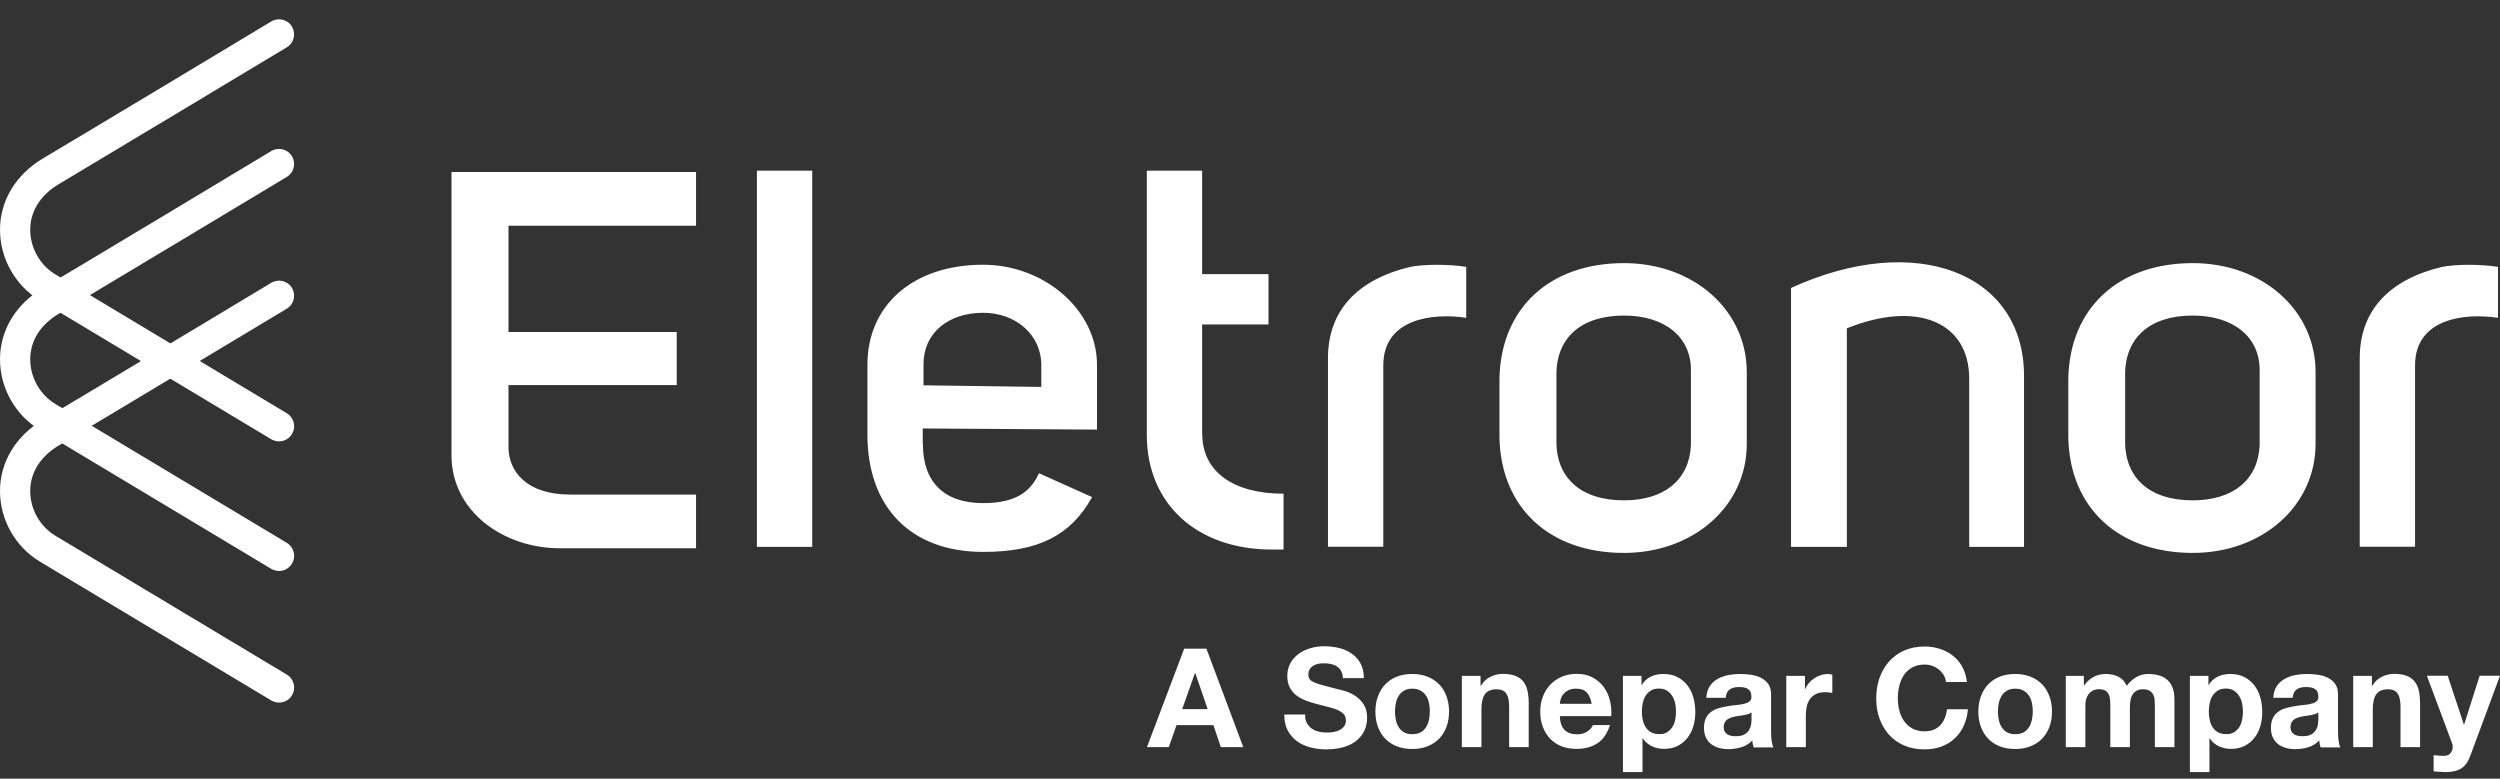 <svg width="122" height="38" viewBox="0 0 122 38" fill="none" xmlns="http://www.w3.org/2000/svg">
<rect x="0" y="0" width="122" height="38" fill="#333333" stroke="none"/>
<g id="logo">
<g id="Group 8">
<path id="XMLID_33_" d="M13.616 34.286C13.488 34.286 13.359 34.249 13.236 34.182L1.953 27.411C0.747 26.688 0 25.366 0 23.964C0 22.544 0.771 21.27 2.112 20.474C4.616 18.986 13.151 13.856 13.236 13.801C13.585 13.593 14.039 13.703 14.247 14.052C14.455 14.401 14.345 14.854 13.996 15.062C13.91 15.111 5.375 20.248 2.865 21.741C1.971 22.274 1.475 23.064 1.475 23.964C1.475 24.852 1.947 25.691 2.712 26.15L13.996 32.921C14.345 33.129 14.461 33.582 14.247 33.931C14.112 34.164 13.867 34.286 13.616 34.286Z" fill="white"/>
<path id="XMLID_32_" d="M13.616 27.864C13.488 27.864 13.359 27.827 13.236 27.76L1.953 20.988C0.747 20.26 0 18.937 0 17.535C0 16.115 0.771 14.841 2.112 14.046C4.616 12.558 13.151 7.427 13.236 7.372C13.585 7.164 14.039 7.274 14.247 7.623C14.455 7.972 14.345 8.425 13.996 8.633C13.91 8.682 5.375 13.819 2.865 15.313C1.971 15.845 1.475 16.635 1.475 17.535C1.475 18.423 1.947 19.262 2.712 19.721L13.996 26.492C14.345 26.7 14.461 27.154 14.247 27.502C14.112 27.735 13.867 27.864 13.616 27.864Z" fill="white"/>
<path id="XMLID_31_" d="M13.616 21.539C13.488 21.539 13.359 21.503 13.236 21.435L1.953 14.664C0.747 13.942 0 12.613 0 11.211C0 9.791 0.771 8.517 2.112 7.721C4.616 6.234 13.151 1.103 13.236 1.048C13.585 0.84 14.039 0.95 14.247 1.299C14.455 1.648 14.345 2.101 13.996 2.309C13.91 2.358 5.375 7.495 2.865 8.989C1.971 9.521 1.475 10.311 1.475 11.211C1.475 12.099 1.947 12.938 2.712 13.397L13.996 20.168C14.345 20.376 14.461 20.829 14.247 21.178C14.112 21.411 13.867 21.539 13.616 21.539Z" fill="white"/>
</g>
<path id="Union" fill-rule="evenodd" clip-rule="evenodd" d="M39.636 8.327V26.688H36.936V8.327H39.636ZM45.036 21.662C45.036 23.523 46.065 24.552 47.981 24.552C49.787 24.552 50.356 23.823 50.705 23.095L53.295 24.258C52.242 26.15 50.65 26.933 47.975 26.933C44.467 26.933 42.33 24.772 42.33 21.209V17.805C42.33 14.86 44.595 12.919 47.975 12.919C50.969 12.919 53.534 15.136 53.534 17.805V20.964L45.03 20.909V21.662H45.036ZM50.816 18.882V17.805C50.816 16.372 49.603 15.264 47.981 15.264C46.254 15.264 45.067 16.262 45.067 17.774V18.803L50.816 18.882ZM62.638 24.093C60.183 24.093 58.67 23.015 58.67 21.178H58.664V15.833H61.903V13.378H58.664V8.327H55.964V21.227C55.964 24.576 58.395 26.817 62.068 26.817H62.638V24.093ZM67.505 17.829V26.682H64.805V17.48C64.805 15.184 66.207 13.648 68.827 13.023C69.501 12.889 70.719 12.889 71.552 13.023V15.509C69.929 15.264 67.505 15.533 67.505 17.829ZM73.174 21.368C73.254 24.797 75.629 26.982 79.248 26.982C82.652 26.982 85.242 24.686 85.242 21.668V18.16C85.242 15.136 82.652 12.84 79.248 12.84C75.629 12.84 73.254 15.025 73.174 18.454V21.368ZM82.517 18.099V21.741C82.431 23.419 81.219 24.417 79.248 24.417C77.142 24.417 75.899 23.315 75.954 21.423V18.399C75.899 16.507 77.142 15.399 79.248 15.399C81.25 15.399 82.541 16.452 82.517 18.099ZM96.097 26.682V18.478C96.097 15.699 93.531 14.646 90.127 16.023V26.688H87.403V14.052C93.476 11.272 98.772 13.299 98.772 18.344V26.688H96.097V26.682ZM100.933 21.368C101.013 24.797 103.388 26.982 107.007 26.982C110.405 26.982 112.994 24.686 113 21.668V18.16C113 15.136 110.411 12.84 107.007 12.84C103.388 12.84 101.013 15.025 100.933 18.454V21.368ZM110.27 18.099V21.741C110.19 23.419 108.972 24.417 107 24.417C104.894 24.417 103.652 23.315 103.707 21.423V18.399C103.652 16.507 104.894 15.399 107 15.399C109.002 15.399 110.294 16.452 110.27 18.099ZM117.855 17.829V26.682H115.155V17.48C115.155 15.184 116.557 13.648 119.178 13.023C119.851 12.889 121.069 12.889 121.902 13.023V15.509C120.286 15.264 117.855 15.533 117.855 17.829ZM33.967 8.395H22.034V22.225C22.034 24.956 24.569 26.756 27.324 26.756H33.967V24.135H27.826C25.671 24.135 24.814 22.984 24.814 21.815V18.791H33.024V16.201H24.814V11.015H33.967V8.395Z" fill="white"/>
<path id="Union_2" fill-rule="evenodd" clip-rule="evenodd" d="M63.77 35.272C63.831 35.382 63.905 35.474 64.003 35.547C64.101 35.615 64.211 35.67 64.346 35.701C64.474 35.737 64.609 35.749 64.75 35.749C64.842 35.749 64.946 35.743 65.05 35.725C65.154 35.707 65.258 35.682 65.356 35.633C65.448 35.59 65.527 35.529 65.589 35.45C65.65 35.37 65.68 35.272 65.68 35.15C65.68 35.021 65.638 34.917 65.558 34.831C65.472 34.752 65.368 34.684 65.234 34.629C65.099 34.574 64.946 34.531 64.774 34.488L64.774 34.488C64.603 34.446 64.431 34.403 64.254 34.354C64.076 34.311 63.899 34.256 63.727 34.188C63.556 34.121 63.403 34.041 63.268 33.937C63.134 33.833 63.023 33.705 62.944 33.552C62.858 33.398 62.821 33.209 62.821 32.988C62.821 32.743 62.876 32.529 62.98 32.346C63.085 32.162 63.225 32.015 63.397 31.892C63.568 31.77 63.758 31.684 63.978 31.623C64.193 31.562 64.407 31.537 64.627 31.537C64.878 31.537 65.117 31.568 65.35 31.623C65.582 31.678 65.784 31.77 65.968 31.899C66.146 32.027 66.293 32.186 66.397 32.382C66.501 32.578 66.556 32.817 66.556 33.092H65.534C65.527 32.952 65.497 32.829 65.442 32.737C65.393 32.645 65.319 32.572 65.234 32.517C65.148 32.462 65.05 32.425 64.94 32.401C64.829 32.376 64.707 32.37 64.578 32.37C64.493 32.37 64.407 32.376 64.321 32.395C64.236 32.413 64.156 32.444 64.089 32.486C64.021 32.529 63.96 32.584 63.917 32.652C63.874 32.719 63.85 32.805 63.85 32.909C63.85 33.001 63.868 33.08 63.905 33.135C63.942 33.197 64.009 33.245 64.119 33.294C64.223 33.343 64.37 33.392 64.554 33.441C64.638 33.464 64.736 33.489 64.845 33.517C64.974 33.55 65.12 33.588 65.282 33.631C65.374 33.65 65.497 33.68 65.656 33.729C65.815 33.778 65.974 33.852 66.133 33.956C66.293 34.06 66.427 34.194 66.544 34.372C66.66 34.543 66.715 34.764 66.715 35.033C66.715 35.254 66.672 35.456 66.587 35.645C66.501 35.835 66.372 35.994 66.207 36.135C66.042 36.276 65.827 36.38 65.582 36.454C65.332 36.527 65.044 36.57 64.719 36.57C64.456 36.57 64.199 36.539 63.948 36.472C63.697 36.405 63.476 36.307 63.287 36.166C63.097 36.025 62.944 35.847 62.834 35.633C62.723 35.419 62.668 35.162 62.674 34.868H63.697C63.678 35.027 63.709 35.162 63.77 35.272ZM58.873 31.654L60.672 36.46H59.577L59.215 35.388H57.415L57.036 36.46H55.971L57.789 31.654H58.873ZM58.934 34.605L58.328 32.841H58.315L57.691 34.605H58.934ZM67.609 33.386C67.456 33.545 67.334 33.741 67.248 33.968C67.162 34.194 67.119 34.445 67.119 34.727C67.119 35.003 67.162 35.254 67.248 35.48C67.334 35.707 67.45 35.896 67.609 36.056C67.762 36.215 67.952 36.337 68.172 36.423C68.393 36.509 68.644 36.551 68.913 36.551C69.183 36.551 69.433 36.509 69.654 36.423C69.874 36.337 70.064 36.215 70.223 36.056C70.376 35.896 70.499 35.707 70.585 35.48C70.67 35.26 70.713 35.003 70.713 34.727C70.713 34.445 70.67 34.194 70.585 33.968C70.499 33.741 70.382 33.545 70.223 33.386C70.064 33.227 69.874 33.105 69.654 33.019C69.433 32.933 69.189 32.89 68.913 32.89C68.638 32.89 68.393 32.933 68.172 33.019C67.952 33.105 67.768 33.227 67.609 33.386ZM68.258 35.486C68.191 35.382 68.142 35.266 68.117 35.131C68.093 34.996 68.074 34.862 68.074 34.721C68.074 34.58 68.093 34.445 68.117 34.311C68.148 34.176 68.191 34.06 68.258 33.956C68.319 33.852 68.405 33.772 68.515 33.705C68.625 33.637 68.76 33.607 68.919 33.607C69.085 33.607 69.219 33.637 69.329 33.705C69.44 33.766 69.525 33.852 69.593 33.956C69.66 34.06 69.709 34.176 69.734 34.311C69.764 34.445 69.776 34.58 69.776 34.721C69.776 34.862 69.758 34.996 69.734 35.131C69.703 35.26 69.66 35.382 69.593 35.486C69.525 35.59 69.44 35.676 69.329 35.737C69.219 35.798 69.078 35.829 68.919 35.829C68.76 35.829 68.625 35.798 68.515 35.737C68.411 35.676 68.325 35.59 68.258 35.486ZM72.25 32.982V33.466H72.268C72.391 33.264 72.544 33.117 72.74 33.025C72.936 32.933 73.132 32.884 73.334 32.884C73.591 32.884 73.799 32.921 73.964 32.988C74.129 33.056 74.258 33.154 74.35 33.276C74.442 33.399 74.509 33.552 74.546 33.729C74.582 33.907 74.601 34.103 74.601 34.317V36.46H73.646V34.495C73.646 34.207 73.603 33.992 73.511 33.852C73.419 33.711 73.26 33.637 73.034 33.637C72.77 33.637 72.587 33.717 72.47 33.87C72.354 34.023 72.293 34.28 72.293 34.635V36.46H71.338V32.982H72.25ZM76.976 35.835C76.707 35.835 76.499 35.768 76.358 35.627C76.211 35.486 76.131 35.26 76.119 34.947H78.629C78.648 34.678 78.623 34.421 78.562 34.176C78.501 33.925 78.397 33.711 78.256 33.515C78.109 33.325 77.931 33.172 77.711 33.056C77.497 32.939 77.234 32.884 76.94 32.884C76.676 32.884 76.438 32.933 76.217 33.025C75.997 33.117 75.813 33.245 75.654 33.411C75.501 33.576 75.378 33.766 75.293 33.992C75.207 34.219 75.164 34.464 75.164 34.721C75.164 34.99 75.201 35.235 75.287 35.462C75.372 35.688 75.489 35.884 75.642 36.043C75.795 36.203 75.978 36.331 76.199 36.417C76.419 36.503 76.664 36.545 76.94 36.545C77.338 36.545 77.674 36.454 77.95 36.276C78.225 36.099 78.433 35.798 78.568 35.382H77.729C77.699 35.492 77.613 35.59 77.472 35.688C77.338 35.786 77.172 35.835 76.976 35.835ZM76.915 33.607C77.148 33.607 77.319 33.668 77.436 33.797C77.552 33.919 77.631 34.103 77.674 34.347H76.119C76.125 34.28 76.138 34.207 76.162 34.121C76.186 34.035 76.229 33.95 76.291 33.876C76.352 33.803 76.438 33.735 76.535 33.686C76.633 33.631 76.762 33.607 76.915 33.607ZM80.105 32.982V33.429H80.117C80.233 33.239 80.38 33.105 80.564 33.019C80.742 32.933 80.944 32.89 81.158 32.89C81.433 32.89 81.666 32.939 81.862 33.043C82.058 33.148 82.223 33.282 82.352 33.454C82.48 33.625 82.578 33.821 82.639 34.047C82.701 34.274 82.731 34.513 82.731 34.758C82.731 34.99 82.701 35.217 82.639 35.431C82.578 35.645 82.48 35.835 82.352 36.001C82.223 36.166 82.064 36.3 81.874 36.398C81.684 36.496 81.458 36.545 81.207 36.545C80.993 36.545 80.79 36.503 80.613 36.417C80.429 36.331 80.282 36.203 80.166 36.031H80.154V37.678H79.199V32.982H80.105ZM81.348 35.737C81.452 35.676 81.537 35.59 81.605 35.492C81.672 35.394 81.715 35.272 81.746 35.137C81.776 35.003 81.788 34.868 81.788 34.727C81.788 34.586 81.776 34.452 81.746 34.317C81.715 34.182 81.666 34.06 81.599 33.956C81.531 33.852 81.446 33.766 81.342 33.699C81.237 33.631 81.109 33.601 80.956 33.601C80.797 33.601 80.668 33.631 80.564 33.699C80.46 33.766 80.374 33.846 80.307 33.95C80.24 34.054 80.197 34.17 80.166 34.305C80.142 34.439 80.123 34.58 80.123 34.721C80.123 34.862 80.135 34.996 80.166 35.131C80.197 35.266 80.24 35.382 80.307 35.486C80.374 35.59 80.46 35.67 80.564 35.731C80.674 35.792 80.803 35.823 80.956 35.823C81.109 35.835 81.244 35.805 81.348 35.737ZM83.435 33.49C83.337 33.637 83.282 33.821 83.27 34.047V34.054H84.213C84.231 33.864 84.292 33.729 84.403 33.65C84.513 33.57 84.66 33.527 84.85 33.527C84.935 33.527 85.015 33.533 85.088 33.545C85.162 33.558 85.229 33.576 85.284 33.613C85.339 33.643 85.388 33.692 85.419 33.754C85.45 33.815 85.468 33.894 85.468 33.998C85.474 34.096 85.443 34.176 85.382 34.225C85.321 34.274 85.235 34.317 85.125 34.341C85.021 34.372 84.898 34.39 84.758 34.403C84.623 34.415 84.476 34.433 84.335 34.458C84.188 34.482 84.047 34.513 83.907 34.55C83.76 34.586 83.637 34.648 83.527 34.721C83.417 34.794 83.325 34.898 83.258 35.027C83.19 35.156 83.154 35.321 83.154 35.517C83.154 35.694 83.184 35.854 83.246 35.982C83.307 36.111 83.386 36.221 83.496 36.307C83.607 36.392 83.735 36.454 83.876 36.496C84.023 36.539 84.176 36.558 84.341 36.558C84.556 36.558 84.764 36.527 84.972 36.466C85.18 36.405 85.358 36.294 85.511 36.135L85.512 36.15C85.518 36.201 85.524 36.257 85.535 36.307L85.535 36.307C85.547 36.362 85.56 36.417 85.578 36.472H86.545C86.503 36.398 86.472 36.288 86.454 36.148C86.435 36.001 86.429 35.854 86.429 35.694V33.882C86.429 33.674 86.38 33.503 86.288 33.374C86.196 33.245 86.074 33.148 85.927 33.074C85.78 33.001 85.615 32.952 85.437 32.927C85.26 32.903 85.082 32.89 84.905 32.89C84.709 32.89 84.519 32.909 84.329 32.946C84.139 32.982 83.968 33.05 83.815 33.135C83.662 33.221 83.533 33.343 83.435 33.49ZM85.474 34.763C85.433 34.797 85.385 34.82 85.327 34.843C85.266 34.862 85.198 34.88 85.131 34.892C85.064 34.905 84.99 34.917 84.911 34.929C84.831 34.935 84.758 34.947 84.684 34.966C84.611 34.978 84.543 34.996 84.47 35.021C84.403 35.045 84.341 35.076 84.286 35.113C84.237 35.15 84.194 35.199 84.164 35.26C84.133 35.321 84.115 35.394 84.115 35.48C84.115 35.566 84.133 35.639 84.164 35.694C84.194 35.756 84.237 35.798 84.292 35.835C84.347 35.872 84.409 35.89 84.482 35.909C84.556 35.921 84.629 35.927 84.703 35.927C84.892 35.927 85.039 35.896 85.137 35.835C85.241 35.774 85.315 35.694 85.364 35.609C85.413 35.523 85.443 35.431 85.456 35.345C85.468 35.254 85.474 35.186 85.474 35.131V34.763ZM88.082 32.982V33.631H88.094C88.137 33.521 88.198 33.423 88.278 33.331C88.352 33.239 88.443 33.16 88.541 33.099C88.639 33.031 88.743 32.982 88.86 32.946C88.97 32.909 89.086 32.89 89.209 32.89C89.27 32.89 89.343 32.903 89.417 32.927V33.815C89.402 33.813 89.385 33.81 89.367 33.806C89.334 33.801 89.297 33.794 89.258 33.79C89.196 33.784 89.135 33.778 89.074 33.778C88.897 33.778 88.749 33.809 88.627 33.864C88.505 33.925 88.407 34.005 88.333 34.103C88.26 34.207 88.205 34.323 88.174 34.458C88.143 34.592 88.125 34.739 88.125 34.892V36.46H87.17V32.982H88.082ZM94.615 32.67C94.707 32.743 94.786 32.835 94.847 32.933C94.909 33.037 94.951 33.148 94.964 33.282H95.986C95.956 33.007 95.876 32.762 95.76 32.541C95.643 32.321 95.484 32.144 95.3 31.997C95.117 31.856 94.903 31.739 94.67 31.666C94.431 31.586 94.18 31.55 93.917 31.55C93.549 31.55 93.219 31.617 92.925 31.745C92.631 31.874 92.386 32.058 92.184 32.284C91.982 32.511 91.829 32.78 91.719 33.086C91.615 33.392 91.56 33.723 91.56 34.084C91.56 34.433 91.609 34.764 91.719 35.064C91.829 35.364 91.982 35.627 92.184 35.854C92.38 36.074 92.631 36.252 92.925 36.38C93.219 36.509 93.549 36.57 93.917 36.57C94.211 36.57 94.486 36.527 94.731 36.435C94.982 36.343 95.196 36.215 95.38 36.043C95.564 35.872 95.717 35.67 95.827 35.425C95.937 35.18 96.011 34.911 96.035 34.611H95.013C94.976 34.935 94.866 35.199 94.682 35.394C94.498 35.59 94.247 35.688 93.923 35.688C93.684 35.688 93.482 35.639 93.317 35.547C93.151 35.456 93.017 35.333 92.913 35.18C92.809 35.027 92.735 34.856 92.686 34.666C92.637 34.476 92.613 34.28 92.613 34.078C92.613 33.87 92.637 33.662 92.686 33.466C92.735 33.27 92.809 33.092 92.913 32.939C93.017 32.786 93.151 32.664 93.317 32.572C93.482 32.48 93.684 32.431 93.923 32.431C94.052 32.431 94.18 32.45 94.296 32.492C94.413 32.535 94.523 32.596 94.615 32.67ZM96.672 33.968C96.757 33.741 96.88 33.545 97.033 33.386C97.192 33.227 97.376 33.105 97.596 33.019C97.817 32.933 98.062 32.89 98.337 32.89C98.613 32.89 98.858 32.933 99.078 33.019C99.298 33.105 99.488 33.227 99.647 33.386C99.806 33.545 99.923 33.741 100.009 33.968C100.094 34.194 100.137 34.445 100.137 34.727C100.137 35.003 100.094 35.26 100.009 35.48C99.923 35.707 99.8 35.896 99.647 36.056C99.488 36.215 99.298 36.337 99.078 36.423C98.858 36.509 98.606 36.551 98.337 36.551C98.068 36.551 97.817 36.509 97.596 36.423C97.376 36.337 97.186 36.215 97.033 36.056C96.874 35.896 96.757 35.707 96.672 35.48C96.586 35.254 96.543 35.003 96.543 34.727C96.543 34.445 96.586 34.194 96.672 33.968ZM97.541 35.131C97.566 35.266 97.615 35.382 97.682 35.486C97.749 35.59 97.835 35.676 97.939 35.737C98.049 35.798 98.184 35.829 98.343 35.829C98.502 35.829 98.643 35.798 98.753 35.737C98.864 35.676 98.949 35.59 99.017 35.486C99.084 35.382 99.127 35.26 99.157 35.131C99.182 34.996 99.2 34.862 99.2 34.721C99.2 34.58 99.188 34.445 99.157 34.311C99.133 34.176 99.084 34.06 99.017 33.956C98.949 33.852 98.864 33.766 98.753 33.705C98.643 33.637 98.508 33.607 98.343 33.607C98.184 33.607 98.049 33.637 97.939 33.705C97.829 33.772 97.743 33.852 97.682 33.956C97.615 34.06 97.572 34.176 97.541 34.311C97.517 34.445 97.498 34.58 97.498 34.721C97.498 34.862 97.511 34.996 97.541 35.131ZM101.692 33.454V32.982H100.811V36.46H101.766V34.439C101.766 34.268 101.79 34.133 101.839 34.023C101.888 33.913 101.949 33.833 102.017 33.778C102.084 33.723 102.158 33.68 102.231 33.662C102.305 33.643 102.366 33.631 102.409 33.631C102.562 33.631 102.678 33.662 102.758 33.711C102.831 33.766 102.886 33.833 102.923 33.919C102.953 34.005 102.972 34.096 102.978 34.201C102.984 34.298 102.984 34.403 102.984 34.507V36.46H103.939V34.519C103.939 34.415 103.945 34.305 103.964 34.201C103.976 34.096 104.007 34.005 104.056 33.919C104.104 33.833 104.166 33.766 104.251 33.717C104.331 33.662 104.441 33.637 104.576 33.637C104.711 33.637 104.815 33.656 104.894 33.705C104.974 33.754 105.029 33.815 105.072 33.888C105.115 33.962 105.139 34.054 105.145 34.158C105.151 34.262 105.158 34.372 105.158 34.488V36.46H106.113V34.133C106.113 33.907 106.082 33.717 106.021 33.558C105.96 33.398 105.868 33.27 105.758 33.172C105.647 33.074 105.513 33.001 105.353 32.958C105.194 32.915 105.023 32.89 104.839 32.89C104.594 32.89 104.386 32.952 104.209 33.068C104.031 33.184 103.89 33.319 103.786 33.472C103.688 33.252 103.547 33.105 103.37 33.019C103.192 32.933 102.99 32.89 102.77 32.89C102.537 32.89 102.335 32.939 102.158 33.037C101.98 33.135 101.827 33.276 101.705 33.454H101.692ZM107.772 32.982V33.429H107.784C107.9 33.239 108.047 33.105 108.231 33.019C108.408 32.933 108.61 32.89 108.825 32.89C109.1 32.89 109.333 32.939 109.529 33.043C109.725 33.148 109.89 33.282 110.019 33.454C110.147 33.625 110.245 33.821 110.306 34.047C110.367 34.274 110.398 34.513 110.398 34.758C110.398 34.99 110.367 35.217 110.306 35.431C110.245 35.645 110.147 35.835 110.019 36.001C109.89 36.166 109.731 36.3 109.541 36.398C109.351 36.496 109.125 36.545 108.874 36.545C108.659 36.545 108.457 36.503 108.28 36.417C108.096 36.331 107.949 36.203 107.833 36.031H107.821V37.678H106.866V32.982H107.772ZM109.014 35.737C109.119 35.676 109.204 35.59 109.272 35.492C109.339 35.394 109.382 35.272 109.412 35.137C109.443 35.003 109.455 34.868 109.455 34.727C109.455 34.586 109.443 34.452 109.412 34.317C109.382 34.182 109.333 34.06 109.265 33.956C109.198 33.852 109.112 33.766 109.008 33.699C108.904 33.631 108.776 33.601 108.623 33.601C108.463 33.601 108.335 33.631 108.231 33.699C108.127 33.766 108.041 33.846 107.974 33.95C107.906 34.054 107.863 34.17 107.833 34.305C107.808 34.439 107.79 34.58 107.79 34.721C107.79 34.862 107.802 34.996 107.833 35.131C107.863 35.266 107.906 35.382 107.974 35.486C108.041 35.59 108.127 35.67 108.231 35.731C108.341 35.792 108.47 35.823 108.623 35.823C108.776 35.835 108.91 35.805 109.014 35.737ZM111.102 33.49C111.004 33.637 110.949 33.821 110.937 34.047V34.054H111.88C111.898 33.864 111.959 33.729 112.07 33.65C112.18 33.57 112.327 33.527 112.517 33.527C112.602 33.527 112.682 33.533 112.755 33.545C112.829 33.558 112.896 33.576 112.951 33.613C113.006 33.643 113.055 33.692 113.086 33.754C113.117 33.815 113.135 33.894 113.135 33.998C113.141 34.096 113.11 34.176 113.049 34.225C112.988 34.274 112.902 34.317 112.792 34.341C112.688 34.372 112.566 34.39 112.425 34.403C112.29 34.415 112.143 34.433 112.002 34.458C111.855 34.482 111.715 34.513 111.574 34.55C111.427 34.586 111.304 34.648 111.194 34.721C111.084 34.794 110.992 34.898 110.925 35.027C110.857 35.156 110.821 35.321 110.821 35.517C110.821 35.694 110.851 35.854 110.912 35.982C110.974 36.111 111.053 36.221 111.164 36.307C111.274 36.392 111.402 36.454 111.543 36.496C111.69 36.539 111.843 36.558 112.008 36.558C112.223 36.558 112.431 36.527 112.639 36.466C112.847 36.405 113.025 36.294 113.178 36.135L113.179 36.15L113.179 36.151V36.151C113.185 36.202 113.191 36.257 113.202 36.307C113.214 36.362 113.227 36.417 113.245 36.472H114.212C114.17 36.398 114.139 36.288 114.121 36.148C114.102 36.001 114.096 35.854 114.096 35.694V33.882C114.096 33.674 114.047 33.503 113.955 33.374C113.863 33.245 113.741 33.148 113.594 33.074C113.447 33.001 113.282 32.952 113.104 32.927C112.927 32.903 112.749 32.89 112.572 32.89C112.376 32.89 112.186 32.909 111.996 32.946C111.806 32.982 111.635 33.05 111.482 33.135C111.329 33.221 111.2 33.343 111.102 33.49ZM113.135 34.763C113.094 34.797 113.046 34.82 112.988 34.843C112.927 34.862 112.859 34.88 112.792 34.892C112.725 34.905 112.651 34.917 112.572 34.929C112.492 34.935 112.419 34.947 112.345 34.966C112.272 34.978 112.204 34.996 112.131 35.021C112.063 35.045 112.002 35.076 111.947 35.113C111.898 35.15 111.855 35.199 111.825 35.26C111.794 35.321 111.776 35.394 111.776 35.48C111.776 35.566 111.794 35.639 111.825 35.694C111.855 35.756 111.898 35.798 111.953 35.835C112.008 35.872 112.07 35.89 112.143 35.909C112.217 35.921 112.29 35.927 112.363 35.927C112.553 35.927 112.7 35.896 112.798 35.835C112.902 35.774 112.976 35.694 113.025 35.609C113.074 35.523 113.104 35.431 113.117 35.345C113.129 35.254 113.135 35.186 113.135 35.131V34.763ZM115.749 32.982V33.466H115.768C115.89 33.264 116.043 33.117 116.239 33.025C116.435 32.933 116.631 32.884 116.833 32.884C117.09 32.884 117.298 32.921 117.463 32.988C117.629 33.056 117.757 33.154 117.849 33.276C117.941 33.399 118.008 33.552 118.045 33.729C118.082 33.907 118.1 34.103 118.1 34.317V36.46H117.145V34.495C117.145 34.207 117.102 33.992 117.01 33.852C116.919 33.711 116.759 33.637 116.533 33.637C116.27 33.637 116.086 33.717 115.97 33.87C115.853 34.023 115.792 34.28 115.792 34.635V36.46H114.837V32.982H115.749ZM119.349 37.678C119.673 37.678 119.931 37.617 120.114 37.494C120.298 37.378 120.445 37.176 120.549 36.888L122 32.976H121.008L120.249 35.358H120.237L119.447 32.976H118.431L119.649 36.239C119.68 36.307 119.692 36.38 119.692 36.454C119.692 36.558 119.661 36.65 119.6 36.735C119.539 36.821 119.447 36.87 119.318 36.882C119.227 36.888 119.129 36.882 119.037 36.876C118.991 36.873 118.945 36.868 118.899 36.864C118.853 36.859 118.807 36.855 118.761 36.852V37.641C118.859 37.654 118.957 37.66 119.055 37.666L119.055 37.666C119.153 37.672 119.251 37.678 119.349 37.678Z" fill="white"/>
</g>
</svg>

